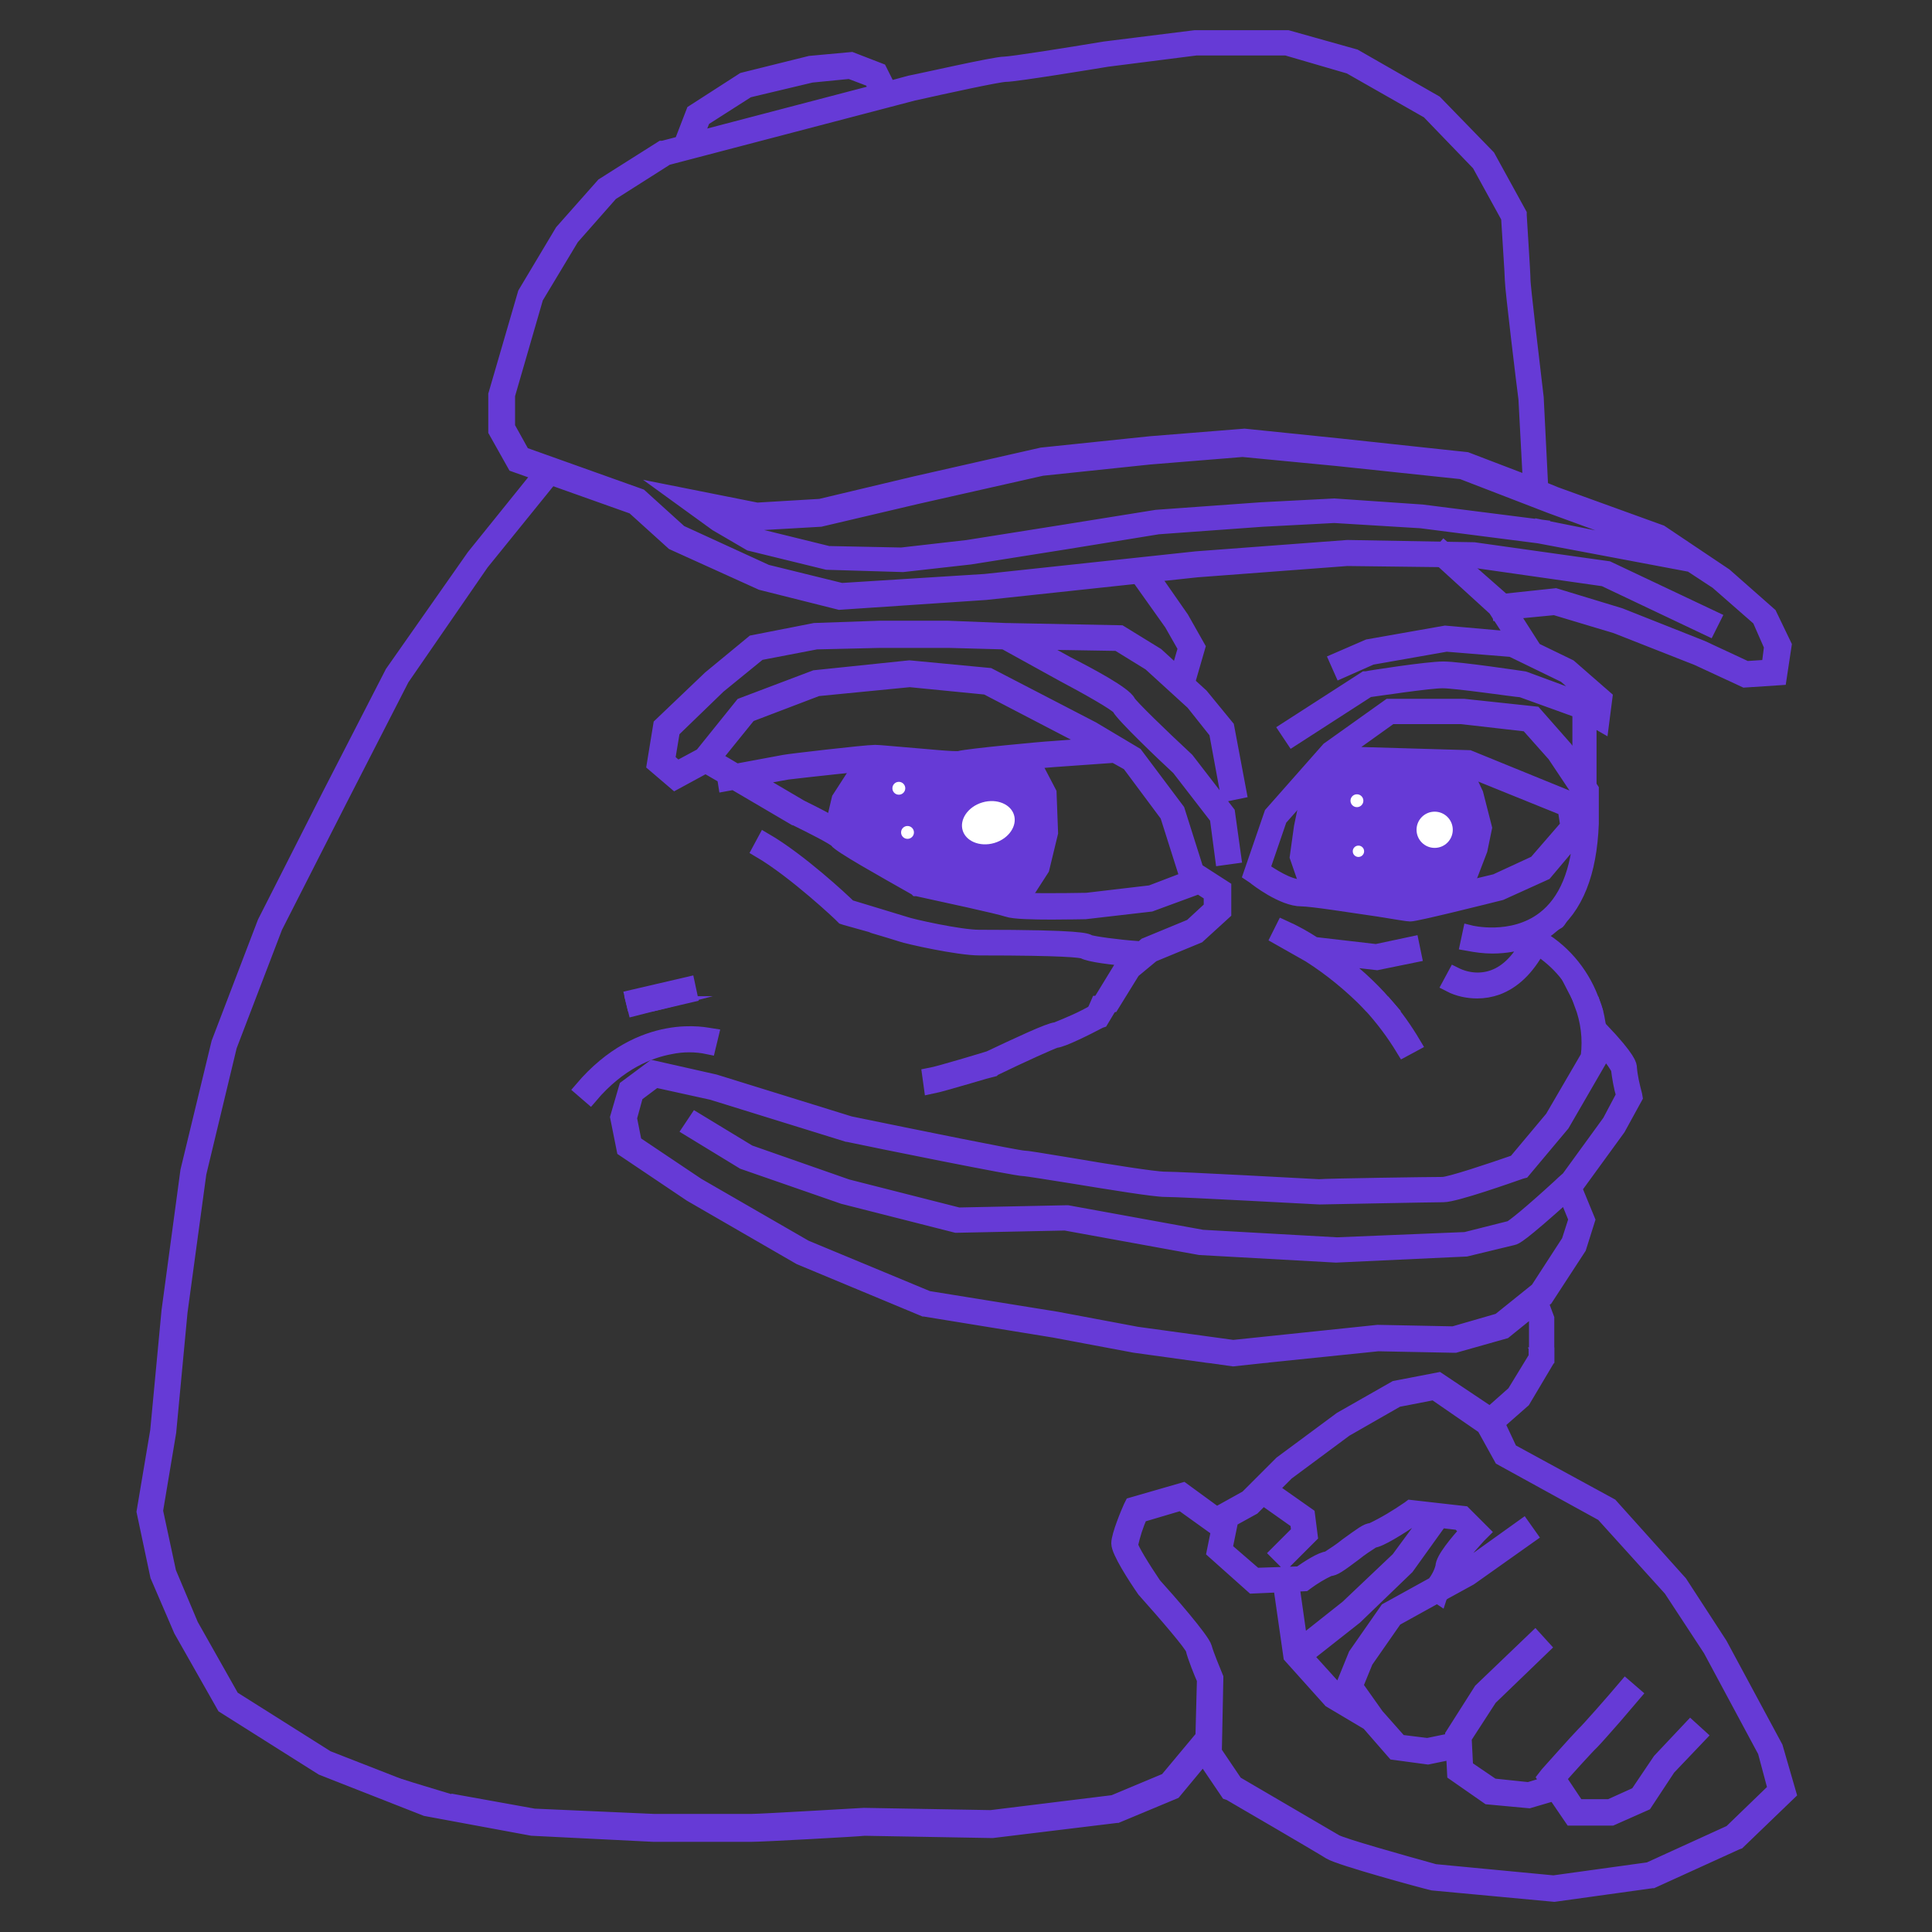 <?xml version="1.0" encoding="utf-8"?>
<!-- Generator: Adobe Illustrator 27.8.1, SVG Export Plug-In . SVG Version: 6.00 Build 0)  -->
<svg version="1.1" id="CIRCLE_OUTLINE_BLACK" xmlns="http://www.w3.org/2000/svg" xmlns:xlink="http://www.w3.org/1999/xlink"
	 x="0px" y="0px" viewBox="0 0 512 512" style="enable-background:new 0 0 512 512;" xml:space="preserve">
<rect x="0" y="0" width="512" height="512" fill="#333333" stroke="none"/>
<style type="text/css">
	.st0{fill:none;stroke:#663AD6;stroke-width:4;stroke-miterlimit:10;}
	.st1{fill:#3D8130;stroke:#663AD6;stroke-width:4;stroke-miterlimit:10;}
	.st2{fill:#663AD6;stroke:#663AD6;stroke-width:4;stroke-miterlimit:10;}
	.st3{fill:#FFFFFF;stroke:#663AD6;stroke-width:4;stroke-miterlimit:10;}
</style>
<path class="st0" d="M113.8,476.4l5.3,1c-4.2-1.3-9.1-2.7-13.7-4.2L113.8,476.4z"/>
<path class="st1" d="M420,206.8L420,206.8L420,206.8z"/>
<path class="st1" d="M423.7,273.4L423.7,273.4L423.7,273.4L423.7,273.4z"/>
<polygon class="st1" points="396.3,375.9 396.3,375.9 396.1,375.8 "/>
<path class="st2" d="M470.5,463.1l-14.7-27.3l-10.6-16.3L426.8,399l-26.6-14.5l-3.9-8.3l-0.7,0.4c0,0,2.4,8.9,4.2,9.8
	c1.7,0.9,24.7,12.7,25.9,13.2c1.2,0.6,21.1,24.5,21.1,24.5l16.1,28.1l9.6,21.6c0,0-12.4,12.7-13.1,12.8
	c-0.7,0.1-24.6,11.8-25.3,11.8s-23.9,2.6-25.2,2.3c-1.3-0.4-29.8-2.9-31.9-3c-2.3-0.1-28.6-10.6-28.6-10.6l-22.7-13.7l-6.5-10.1
	l-9.1,10.2c0,0-12.8,6.5-14.5,6.5c-1.7,0-33.1,4.2-35.5,4.2h-63.1c0,0-62.4-1.2-65.2-2.4c-0.9-0.4-5.9-2-12.5-4.2l-5.3-1l-8.3-3.2
	c-10.2-3.2-19.4-5.9-19.4-5.9l-25.7-16.7c0,0-10.8-18.7-11.2-19.7c-0.4-1-7-16.7-7-17.4s-2.3-13.2-2.3-13.2l4.6-28.6l2-30.1
	l4.9-32.8c0,0,8.2-32.9,8.3-34.4c0.1-1.6,13.4-34.1,13.4-34.1l14-25.2l18.4-38l20.3-28.6l19.7-23.4l1.3,0.4l0,0l-2.3-1.9l-19.1,23.7
	L104,178.3l-16.7,32.5l-17.1,33.7l-12.2,31.9l-8.2,33.9l-5,37.1l-3,31.8l-3.6,21.4l3.6,17l6.2,14.4l11.4,20.1l26,16.4l27.5,10.8
	l28.1,5.2l32.1,1.6h26.2c3,0,28.2-1.4,29.8-1.6l33.8,0.6h0.1l32.9-4h0.1l15.1-6.3l7.8-9.4l6.5,9.6l0.3,0.1
	c0.3,0.1,24.3,14.1,26.8,15.7c2.6,1.6,24.6,7.6,27.2,8.2l32.2,3l25.9-3.6h0.1l22.4-10.2l0.3-0.1l13.4-12.9L470.5,463.1z"/>
<path class="st2" d="M125.7,148.5l-20.3,28.6l-18.4,38l-14,25.2c0,0-13.2,32.5-13.4,34.1c-0.1,1.6-8.3,34.4-8.3,34.4l-4.9,32.8
	l-2,30.1l-4.6,28.6c0,0,2.3,12.5,2.3,13.2s6.6,16.4,7,17.4c0.4,1,11.2,19.7,11.2,19.7l25.7,16.7c0,0,9.2,2.7,19.4,5.9l-18.7-7.3
	L61.5,450l-10.9-19.3l-5.9-14l-3.5-16.3l3.5-20.9l3-31.8l5-36.8l8.1-33.7l12.1-31.6L90,212l16.5-32.2l21.1-30.6l19.1-23.6l-1.3-0.4
	L125.7,148.5z"/>
<path class="st2" d="M381.2,365.7l-11.4,2.2l-14.4,8.2l-15.8,11.7l-9.1,9.1l-8.1,4.5l-8.9-6.5l-13.5,3.9l-0.3,0.6
	c-0.6,1.3-3.2,7.5-3.2,9.6s4.3,8.8,6.8,12.4l0.1,0.1c5.9,6.6,12.4,14.2,12.8,15.5c0.4,1.9,2.4,6.8,3,8.1l-0.4,15.2l-9.6,11.5
	l-14.1,5.9l-32.5,4l-33.7-0.6l0,0l0,0c-0.3,0-26.8,1.6-29.6,1.6h-26.2l-31.6-1.4l-22.2-4c6.5,2,11.7,3.7,12.5,4.2
	c2.6,1.3,65.2,2.4,65.2,2.4h63.1c2.4,0,33.9-4.2,35.5-4.2c1.7,0,14.5-6.5,14.5-6.5l9.1-10.2l6.5,10.1l22.7,13.7
	c0,0,26.3,10.4,28.6,10.6c2.3,0.1,30.6,2.6,31.9,3c1.3,0.4,24.5-2.3,25.2-2.3s24.6-11.5,25.3-11.8c0.7-0.1,13.1-12.8,13.1-12.8
	l-9.6-21.6l-16.1-28.1c0,0-20-23.9-21.1-24.5c-1.2-0.6-24.2-12.4-25.9-13.2c-1.7-0.9-4.2-9.8-4.2-9.8l0.7-0.4v-0.1L381.2,365.7z
	 M397.9,386.4l26.9,14.8l18,19.9l10.5,16l14.5,27l2.7,10.1l-11.8,11.4l-21.7,9.9l-25.3,3.5l-31.5-3c-9.4-2.6-24.6-6.9-26.3-7.9
	c-2.4-1.4-23.6-13.8-26.5-15.5l-5.6-8.3l0.4-19.6v-0.1c-0.7-1.7-2.6-6.3-3-7.9c-0.6-2.2-9.5-12.4-13.4-16.7
	c-2.9-4.3-6.2-9.6-6.2-10.6c0.6-2.7,1.4-5.3,2.6-7.9l10.8-3.2l9.2,6.6l1-0.6l-1.4,6.9l10.2,9.1l13.7-0.6l0.4-0.3
	c1.9-1.4,4-2.7,6.2-3.7c1.2,0,2.6-1,6.6-4c1.6-1.3,3.3-2.4,5-3.5c1.7-0.1,6.8-3.3,10.8-6l3.7,0.4l-7.8,10.6L357.1,426l-12.5,9.9
	l-2.2-15.5l-2.9,0.4l2.6,18.1l10.5,11.7l10.1,6l6.8,7.8l8.9,1.2l6.8-1.4l0.3,5.8l8.9,6.2l10.8,1l6.8-2l4.5,6.6h10.6l8.8-3.9l6.2-9.4
	l8.1-8.5l-2.2-2l-8.1,8.6l-6,8.9l-7.3,3.3H418l-5-7.5c2-2.3,7.6-8.5,8.8-9.6c1.6-1.6,10.8-12.2,11.2-12.7l-2.2-1.9
	c-3.3,3.9-9.9,11.4-11.1,12.5c-1.6,1.6-9.4,10.4-9.6,10.6l-0.7,0.9l1,1.6l-5.3,1.6l-9.5-1l-7.2-4.9l-0.4-7.9l6.8-10.5l14-13.5
	l-2-2.2L392.5,448l-7.5,11.8l0.1,1.4l-6.8,1.4l-7.3-0.9l-6.2-7l-5.6-7.9l2.7-6.6l7.8-11.2l11.2-6.2l0.6,0.4c0.1-0.3,0.4-0.6,0.7-1
	l7.3-4l15.8-11.2l-1.7-2.4l-15.5,11.1l-3.3,1.9c0.3-0.6,0.4-1.3,0.4-2c0.1-1.2,3.6-5.3,6.6-8.6l1-1l-4.9-4.9l-14.1-1.6l-0.4,0.3
	c-3.2,2.2-6.5,4.2-9.9,5.8c-1.2,0-2.7,1.2-6.6,4c-1.6,1.3-3.3,2.4-5,3.5c-1.7,0.1-5.2,2.4-7.5,4l-11.7,0.4l-8.1-7l1.6-7.8l5.8-3.2
	l2.7-2.7l9.2,6.5l0.3,2.7l-5.6,5.6l2,2l6.6-6.6l-0.7-5.5l-9.8-6.9l4.3-4.3l15.5-11.5l13.8-7.9l9.8-1.9l13.2,9.1L397.9,386.4z
	 M358.4,450.7l-3.9-2.3l-8.6-9.5l13.2-10.4l13.7-13.2l8.9-12.4l5,0.6l2.2,2.2c-2.7,3-6.5,7.5-6.5,9.5c-0.4,1.7-1.3,3.3-2.3,4.6
	l-12.5,6.9l-8.3,11.9l-3.5,8.6L358.4,450.7z"/>
<path class="st2" d="M393.7,157.6l7.3,9.6c0,0,3.6,5.6,4.9,6s13.2,7.3,13.2,7.3l4.9,5.5l-1,3.2l-3.7-1.2l0.6,18.6h1.2V190l3.3,1.9
	l0.9-7l-9.4-8.2l-10.1-4.9l0.4-0.3l-7.8-12.2l-15.7-13.8l-1.7,2h1.6L393.7,157.6z"/>
<path class="st2" d="M418.1,233.4c0,0-5.3,10.6-5.9,10.9c-0.6,0.4-5.3,2.4-5.3,2.4l0.4,2.6c2.2,1.6,4.3,3.3,6.2,5.2
	c0.3,0.4,3.5,6.8,6,11.5h2.6c-2.4-7.2-7.3-13.4-13.8-17.3c0.3-0.6,0.6-1.3,0.9-1.9c0.4-0.3,1-0.6,1.4-1c7-5.3,10.6-14.5,11.1-27.5
	v-9.1l-1.7-2.6l0.4,14L418.1,233.4z"/>
<path class="st2" d="M396.3,161.3l5.5,8.5l-0.7-0.4l-18.1-1.6l-20.4,3.6l-8.3,3.6l1.2,2.7l7.9-3.5l19.9-3.5l17.3,1.4l14.2,6.9
	l7.9,6.9l-0.1,1.2l-1.6-0.9l-16.8-6.2l-0.3-0.1c-0.7-0.1-17.3-2.6-21.4-2.6c-4.2,0-19.7,2.4-20.4,2.6h-0.3L341,193.3l1.6,2.4
	l20-12.9c2.3-0.3,16.1-2.4,19.7-2.4c3.7,0,19.1,2.3,20.9,2.4l15.5,5.6v15.8l-3.9-5.8l-8.1-9.2l-18.7-2h-19.9l-16,11.4l-15.1,17.1
	l-5.5,16l0.9,0.6c0.7,0.6,7.6,5.9,12.5,5.9c2.7,0,13.4,1.7,20.3,2.7c5.6,0.9,7.9,1.3,8.5,1.3c1.6,0,18.8-4.3,24-5.6l11.7-5.3
	l9.6-11.4c-0.6,11.1-3.9,19.1-9.8,23.6c-8.5,6.5-19.6,3.7-19.6,3.7l-0.3,1.4l-0.3,1.4c2.2,0.4,4.3,0.7,6.5,0.7
	c3.5,0,6.9-0.6,10.1-1.9c-2.6,5.3-5.9,8.8-9.8,10.2c-3.3,1.2-7,0.9-10.2-0.7l-1.4,2.6c2.3,1.2,4.9,1.7,7.3,1.7
	c1.7,0,3.5-0.3,5.2-0.9c4.3-1.6,7.9-5,10.9-10.5c5.5,3.5,9.8,8.6,12.1,14.7h0.4c-2.4-4.7-5.8-11.1-6-11.5c-2-1.9-4-3.6-6.2-5.2
	l-0.4-2.6c0,0,4.7-2,5.3-2.4c0.6-0.4,5.9-10.9,5.9-10.9l2.3-12.5l-0.4-14l0,0l0,0l-0.6-18.6l3.7,1.2l1-3.2l-4.9-5.5
	c0,0-11.9-7-13.2-7.3c-1.3-0.4-4.9-6-4.9-6l-7.3-9.6l-11.2-10.1h-1.6l-0.1,0.1L396.3,161.3z M418.7,219.6l-1.2-7.3l-28.2-11.5
	l-34.1-1l-0.1,2.9l33.5,1l26.2,10.6l0.7,4.6l-8.5,9.8l-10.6,4.9c-8.3,2-21.9,5.3-23.2,5.5c-0.6,0-4.3-0.6-8.1-1.2
	c-7.9-1.3-17.7-2.9-20.7-2.9c-2.9,0-7.5-2.9-9.9-4.6l4.6-13.4l14.4-16.3l15.1-10.8h18.7l17.5,2l7.2,8.1l6.8,10.2v8.1
	C418.7,218.7,418.7,219.2,418.7,219.6L418.7,219.6z"/>
<polygon class="st2" points="326.8,360.1 336,359.1 319.7,359.1 "/>
<path class="st2" d="M408.6,359.7c-0.4,0.7-8.8,14.2-8.8,14.2l-3.7,2l0.9,1l6.6-5.8l6.3-10.6v-1.4h-1.3
	C408.8,359.4,408.8,359.5,408.6,359.7z"/>
<path class="st2" d="M408.6,359.7c0-0.1,0.1-0.4,0.1-0.6h-1.6v0.6l-5.8,9.5l-6.2,5.5l1,1.2l0.1,0.1l3.7-2
	C400,373.9,408.4,360.6,408.6,359.7z"/>
<path class="st2" d="M422.5,271.5l1.3,1.9c-0.3-2.4-0.7-4.9-1.6-7.3h-2.6C421.2,269.1,422.5,271.5,422.5,271.5z"/>
<path class="st2" d="M431.8,287.6c-0.1,0.7-1.9,6.5-2.3,7.3c-0.4,1-14,19.6-14,19.6l3.2,6.5c0,0,0.6,4.6,0.1,5.3
	c-0.4,0.7-12.4,19.3-12.4,19.3l1.9,5.2c0,0,0.4,6.5,0.3,8.5h1.3v-9.9l-1.6-4.3l0,0l1.3-1l8.8-13.5l2.3-7.3l-3.5-8.5
	c0.3-0.3,0.4-0.4,0.4-0.4l11.2-15.4l4.5-8.2l-0.1-0.6c-0.6-2.3-1.2-4.7-1.4-7.2c0-0.6,0-2.2-7.5-10.1l-0.6,0.6l4.5,6.3
	C428.2,279.7,431.9,286.9,431.8,287.6z"/>
<path class="st2" d="M419.6,266h-0.4c1.7,4.5,2.3,9.2,1.7,14l-9.5,16.3l-9.8,11.7c-6.6,2.3-17.4,5.9-19.3,5.9
	c-3,0-30.9,0.4-32.8,0.6c-2.2-0.1-36.4-2-40.9-2c-2.6,0-15.2-2-24.5-3.6c-8.5-1.4-12.1-2-12.9-2l0,0c-1.9-0.1-28.5-5.5-46-9.1
	l-35.8-11.1l-16.4-3.7l-7,5.2l-2.3,7.9l1.7,8.5l17.7,11.9l28.9,16.7l32.9,13.7h0.1l34.4,5.6l21.3,4l18.8,2.6H336l29.2-3l20.1,0.4
	h0.3l13.1-3.7l7.3-5.9l1.2,2.9v9.4h1.6c0.1-2-0.3-8.5-0.3-8.5l-1.9-5.2c0,0,11.9-18.6,12.4-19.3c0.4-0.7-0.1-5.3-0.1-5.3l-3.2-6.5
	c0,0,13.7-18.6,14-19.6c0.4-1,2-6.6,2.3-7.3c0.1-0.7-3.6-7.9-3.6-7.9l-4.5-6.3l0,0l0,0l-1.3-1.9C422.5,271.5,421.2,269.1,419.6,266z
	 M423.7,280.7c0.1-1.3,0.3-2.6,0.3-3.9c1.9,1.9,3.5,4,4.9,6.3c0.3,2.4,0.7,4.9,1.4,7.2l-3.7,7l-10.9,15c-0.3,0.3-1.2,1-2.2,2
	c-8.5,7.8-12.4,10.8-13.2,11.2l-11.9,3l-34.1,1.4l-35.7-2l-35.7-6.5h-0.1l-28.8,0.6l-29.5-7.5l-26-9.1l-14-8.5l-1.6,2.4l14.1,8.6
	l26.5,9.2l29.9,7.6h0.1l28.8-0.6l35.7,6.5l36,2h0.1l34.4-1.6l12.4-3c0.6-0.1,2-0.6,14.1-11.5l2.7,6.6l-1.9,5.9l-8.3,12.8l-10.2,8.2
	l-12.1,3.5l-20-0.4h-0.1l-38.3,4l-25.5-3.5l-21.3-4l-34.1-5.5l-32.5-13.5l-28.6-16.5l-16.7-11.2l-1.3-6.6l1.7-6.2l5.2-3.9l15,3.3
	l35.8,11.1h0.1c7.5,1.6,44.6,9.1,46.8,9.1c0.7,0,6.8,1,12.5,1.9c10.4,1.7,22,3.6,24.9,3.6c4.5,0,40.4,2,40.9,2l0,0l0,0
	c0.3,0,29.8-0.6,32.8-0.6c3.2,0,17.8-5.2,20.7-6.2l0.4-0.1l10.4-12.4l9.9-17.1L423.7,280.7z"/>
<path class="st2" d="M177.6,277.4c3.3-0.7,6.8-0.7,10.1,0l0.7-2.9c-0.7-0.1-18.3-4.6-34.2,14.1l2.2,1.9
	C164.1,281.4,172.2,278.4,177.6,277.4z"/>
<polygon class="st2" points="173,266 182.8,263.7 182.2,260.9 167.6,264.3 168,266 "/>
<polygon class="st2" points="168.3,267.2 173,266 168,266 "/>
<path class="st2" d="M347.1,253.1c5.8,3.7,11.1,8.1,15.8,12.9h4c-4-4.6-8.5-8.6-13.4-12.2l11.4,1.3l9.8-2l-0.6-2.9l-9.4,2l-16.4-1.9
	c-2.6-1.7-5.3-3.2-8.2-4.5l-1.3,2.6L347.1,253.1L347.1,253.1z"/>
<path class="st2" d="M372,278.1l2.6-1.4c-2.2-3.7-4.7-7.3-7.6-10.6h-4C366.4,269.8,369.4,273.8,372,278.1z"/>
<path class="st2" d="M187,202.9l5,2.9l0.3,1.9l2.2-0.4l16,9.4h0.1c4.7,2.3,10.4,5.2,11.1,6c1,1.4,12.1,7.6,21.1,12.7l0.1,0.1h0.1
	c7.3,1.6,21.7,4.7,24,5.5c1.7,0.6,7,0.7,11.8,0.7c4.2,0,8.1-0.1,8.8-0.1l17.3-2l12.5-4.6l-0.1-0.4l3.7,2.4v3.6l-5.3,4.9l-12.1,5
	l-2.2,1.9l0.1-1c-5.5-0.4-11.9-1.3-12.9-1.7c-0.7-0.4-1.9-1.3-29.1-1.3c-5.2,0-18.1-2.9-19.7-3.5c-1.4-0.4-12.7-3.9-14.8-4.5
	c-1.9-1.9-13.2-12.4-22.3-17.7l-1.4,2.6c9.4,5.5,21.9,17.3,21.9,17.4l0.3,0.3l0.3,0.1c0.1,0,13.7,4,15.1,4.5
	c1.7,0.6,15,3.6,20.7,3.6c22.6,0,26.8,0.6,27.6,0.9c1.6,0.9,7.6,1.6,12.2,2l-1.6,1.3l-6.6,10.8h3.5l5.5-8.9l5.2-4.3l12.1-5l6.8-6.2
	v-6.5l-7.3-4.7l-5-15.8L300.9,200l-11.4-6.8L262.1,179l-21.1-2l-25,2.6l-19.3,7.3L186,200.2l-6.5,3.5l-2.6-2.3l1.3-7.8l12.2-11.8
	l10.8-8.8l15.1-2.9l17-0.4h18.1l14.8,0.4l15.4,8.5c6.6,3.5,14.2,7.8,15,8.9c1,2,12.2,12.7,15.8,16l10.2,13.2l1.4,10.6l2.9-0.4
	l-1.6-11.5l-10.8-14l-0.1-0.1c-7-6.5-14.7-14-15.4-15.2c-1-2.2-10.6-7.3-16.3-10.2l-10.5-5.8l24,0.4l8.6,5.3l11.4,10.4l6.2,7.8
	l3,16.3l2.9-0.6l-3.2-17l-6.8-8.3l-11.8-10.8l-9.6-5.9l-30.6-0.6l-15.1-0.6H233l-17.1,0.6l-16.3,3.2l-11.4,9.4l-13.1,12.5l-1.7,10.4
	l5.5,4.7L187,202.9z M299.2,202.3l10.2,13.7l5.2,16.4l0.6,0.3l-10.2,3.9l-17,2c-6.5,0.1-17.5,0.3-19.6-0.4c-2.9-1-21.9-5-24.2-5.6
	c-9.1-4.9-19-10.5-20-11.7c-1.2-1.6-8.1-5-12.1-7l-12.9-7.6l9.5-1.7c5.9-0.7,21.4-2.4,23.4-2.4c0.9,0,4,0.3,7.3,0.6
	c9.8,0.9,14.4,1.2,15.7,0.9c1.4-0.3,15.1-1.7,24-2.4l14.1-1l-0.1-1.4L299.2,202.3z M198.5,189.4l18.1-6.9l24.5-2.4l20.3,2l26.9,14
	l2.4,1.4l-11.9,0.9c-2.3,0.1-22.4,2-24.5,2.6c-1.3,0.3-9.6-0.6-14.8-1c-3.7-0.3-6.6-0.6-7.6-0.6c-2.6,0-23,2.4-23.9,2.6l-12.9,2.4
	l-5.9-3.5L198.5,189.4z"/>
<path class="st2" d="M290,268.2c-3.3,1.9-6.6,3.3-10.1,4.7c-1.6,0-10.5,4.2-17.7,7.6c-1.3,0.4-13.1,4-15.8,4.5l0.4,2.9
	c3-0.6,15.8-4.5,16.4-4.6l0.1-0.1c7.2-3.5,15.4-7.2,16.5-7.5c1.7-0.1,8.1-3.3,11.7-5.2l0.3-0.1l2.7-4.5h-3.5L290,268.2z"/>
<path class="st2" d="M303.8,150.4l-1.9,1.3c0.9-0.1,1.7-0.1,2.6-0.3L303.8,150.4z"/>
<path class="st2" d="M310.5,165.2l3.7,6.5l-1.9,6.5l2.9,0.9l2.2-7.6l-4.3-7.6l-8.5-12.2c-0.9,0.1-1.7,0.1-2.6,0.3l-0.6,0.4
	L310.5,165.2z"/>
<polyline class="st2" points="387.4,202.5 391.1,210.4 393.4,219.4 392.2,225.2 387.4,237.7 371.8,240.3 346.8,235.8 343.8,227.1 
	344.9,219.2 347.5,206.6 354,199.4 358.2,201.7 385.8,202.5 "/>
<path class="st2" d="M273.4,201.3l4.6,8.8l0.4,10.6l-2.3,9.5l-4.9,7.6l-7.9,0.4l-30.4-9.1l-12.1-10.6l1.6-6.8l4.2-6.5l5.6-4.5
	l21.3,0.6C253.3,201.3,272.6,202.9,273.4,201.3z"/>
<path class="st2" d="M468.9,162.9l-11.8-10.4l-17-11.4L412.2,131l-3.9-1.6l-1.2-24c-1.4-11.8-3.5-29.6-3.5-31.1c0-2-1-16.7-1-17.3
	v-0.3l-8.3-15.1l-14-14.4L359,15l-17.8-5h-24.5l-24,3c-9.6,1.6-24.7,4-26.5,4c-2.6,0-22.7,4.6-25,5l-7,1.9l1.2-0.6l-2.3-4.6
	l-7.5-2.9l-10.9,1L197,21.2l-13.2,8.5l-2.7,7l1.9,0.7l-7.3,1.9h-0.3l-15.5,9.8L149,61.4l-9.8,16.4l-7.8,26.8v9.6l5,8.9l31.5,11.2
	l10.5,9.5l23.4,10.6l20.7,5.2l38.7-2.6l56-6l39.8-3l33.1,0.4l35,5l27.6,13.1l1.3-2.6l-27.9-13.2l-35.5-5l-33.5-0.6l-40,3l-56,6
	l-38.1,2.4l-19.9-4.9l-22.9-10.5l-10.6-9.6l-31.1-11.1l-4-7.2v-8.5l7.5-25.9l9.5-15.8l10.4-11.8l14.8-9.4l65.3-17.1
	c8.5-1.9,22.7-5,24.5-5c2.6,0,24.5-3.6,26.9-4l23.6-3h23.9l16.8,4.9l20.9,11.9L392,43.4l7.8,14.2c0.3,5.3,1,15.2,1,16.7
	c0,2,3.2,28.5,3.6,31.4l1.2,22.6l-17-6.5l-33.5-3.6l-25.3-2.6l-24.9,2l-28.8,3l-33.5,7.6l-25.2,6l-16.8,1l-21.6-4.3l10.9,7.9
	l8.9,5.2l20.4,5l20,0.6h0.1l17.8-2l25.2-4l24.6-4l27.6-2l19.1-1l23,1.4l31.2,4l40.3,7.6l7,4.6l11.2,9.8l3.2,7.3l-0.7,5.5l-6,0.4
	l-11.8-5.5l-21.7-8.6l-17.1-5.2l-15,1.6l0.3,2.9L412,161l16.3,4.9l21.6,8.5l12.5,5.8l9.1-0.6l1.3-8.6L468.9,162.9z M184.1,37
	l2.2-5.5l11.9-7.6l16.8-4l10.2-1l5.8,2.2l1.6,3.2L184.1,37z M408.4,139.7l-0.3,1.4L408.4,139.7l-31.5-4l-23.3-1.6l-19.3,1l-27.8,2
	l-24.9,4l-25.2,4l-17.5,2l-19.4-0.4l-19.9-4.9l-8.3-4.9h-0.1l8.8,1.7l17.4-1l25.5-6l33.2-7.5l28.6-3l24.6-2l25,2.4l33.1,3.5
	l23.6,9.1l27.6,10.1l3.2,2.2L408.4,139.7z"/>
<ellipse transform="matrix(0.959 -0.285 0.285 0.959 -51.246 83.673)" class="st3" cx="261.8" cy="217.9" rx="9.1" ry="7.6"/>
<circle class="st3" cx="240.5" cy="220.6" r="3.7"/>
<circle class="st3" cx="238.2" cy="208.9" r="3.7"/>
<circle class="st3" cx="360" cy="225.6" r="3.5"/>
<circle class="st3" cx="359.6" cy="212.2" r="3.7"/>
<circle class="st3" cx="380.2" cy="219.9" r="6.8"/>
</svg>
